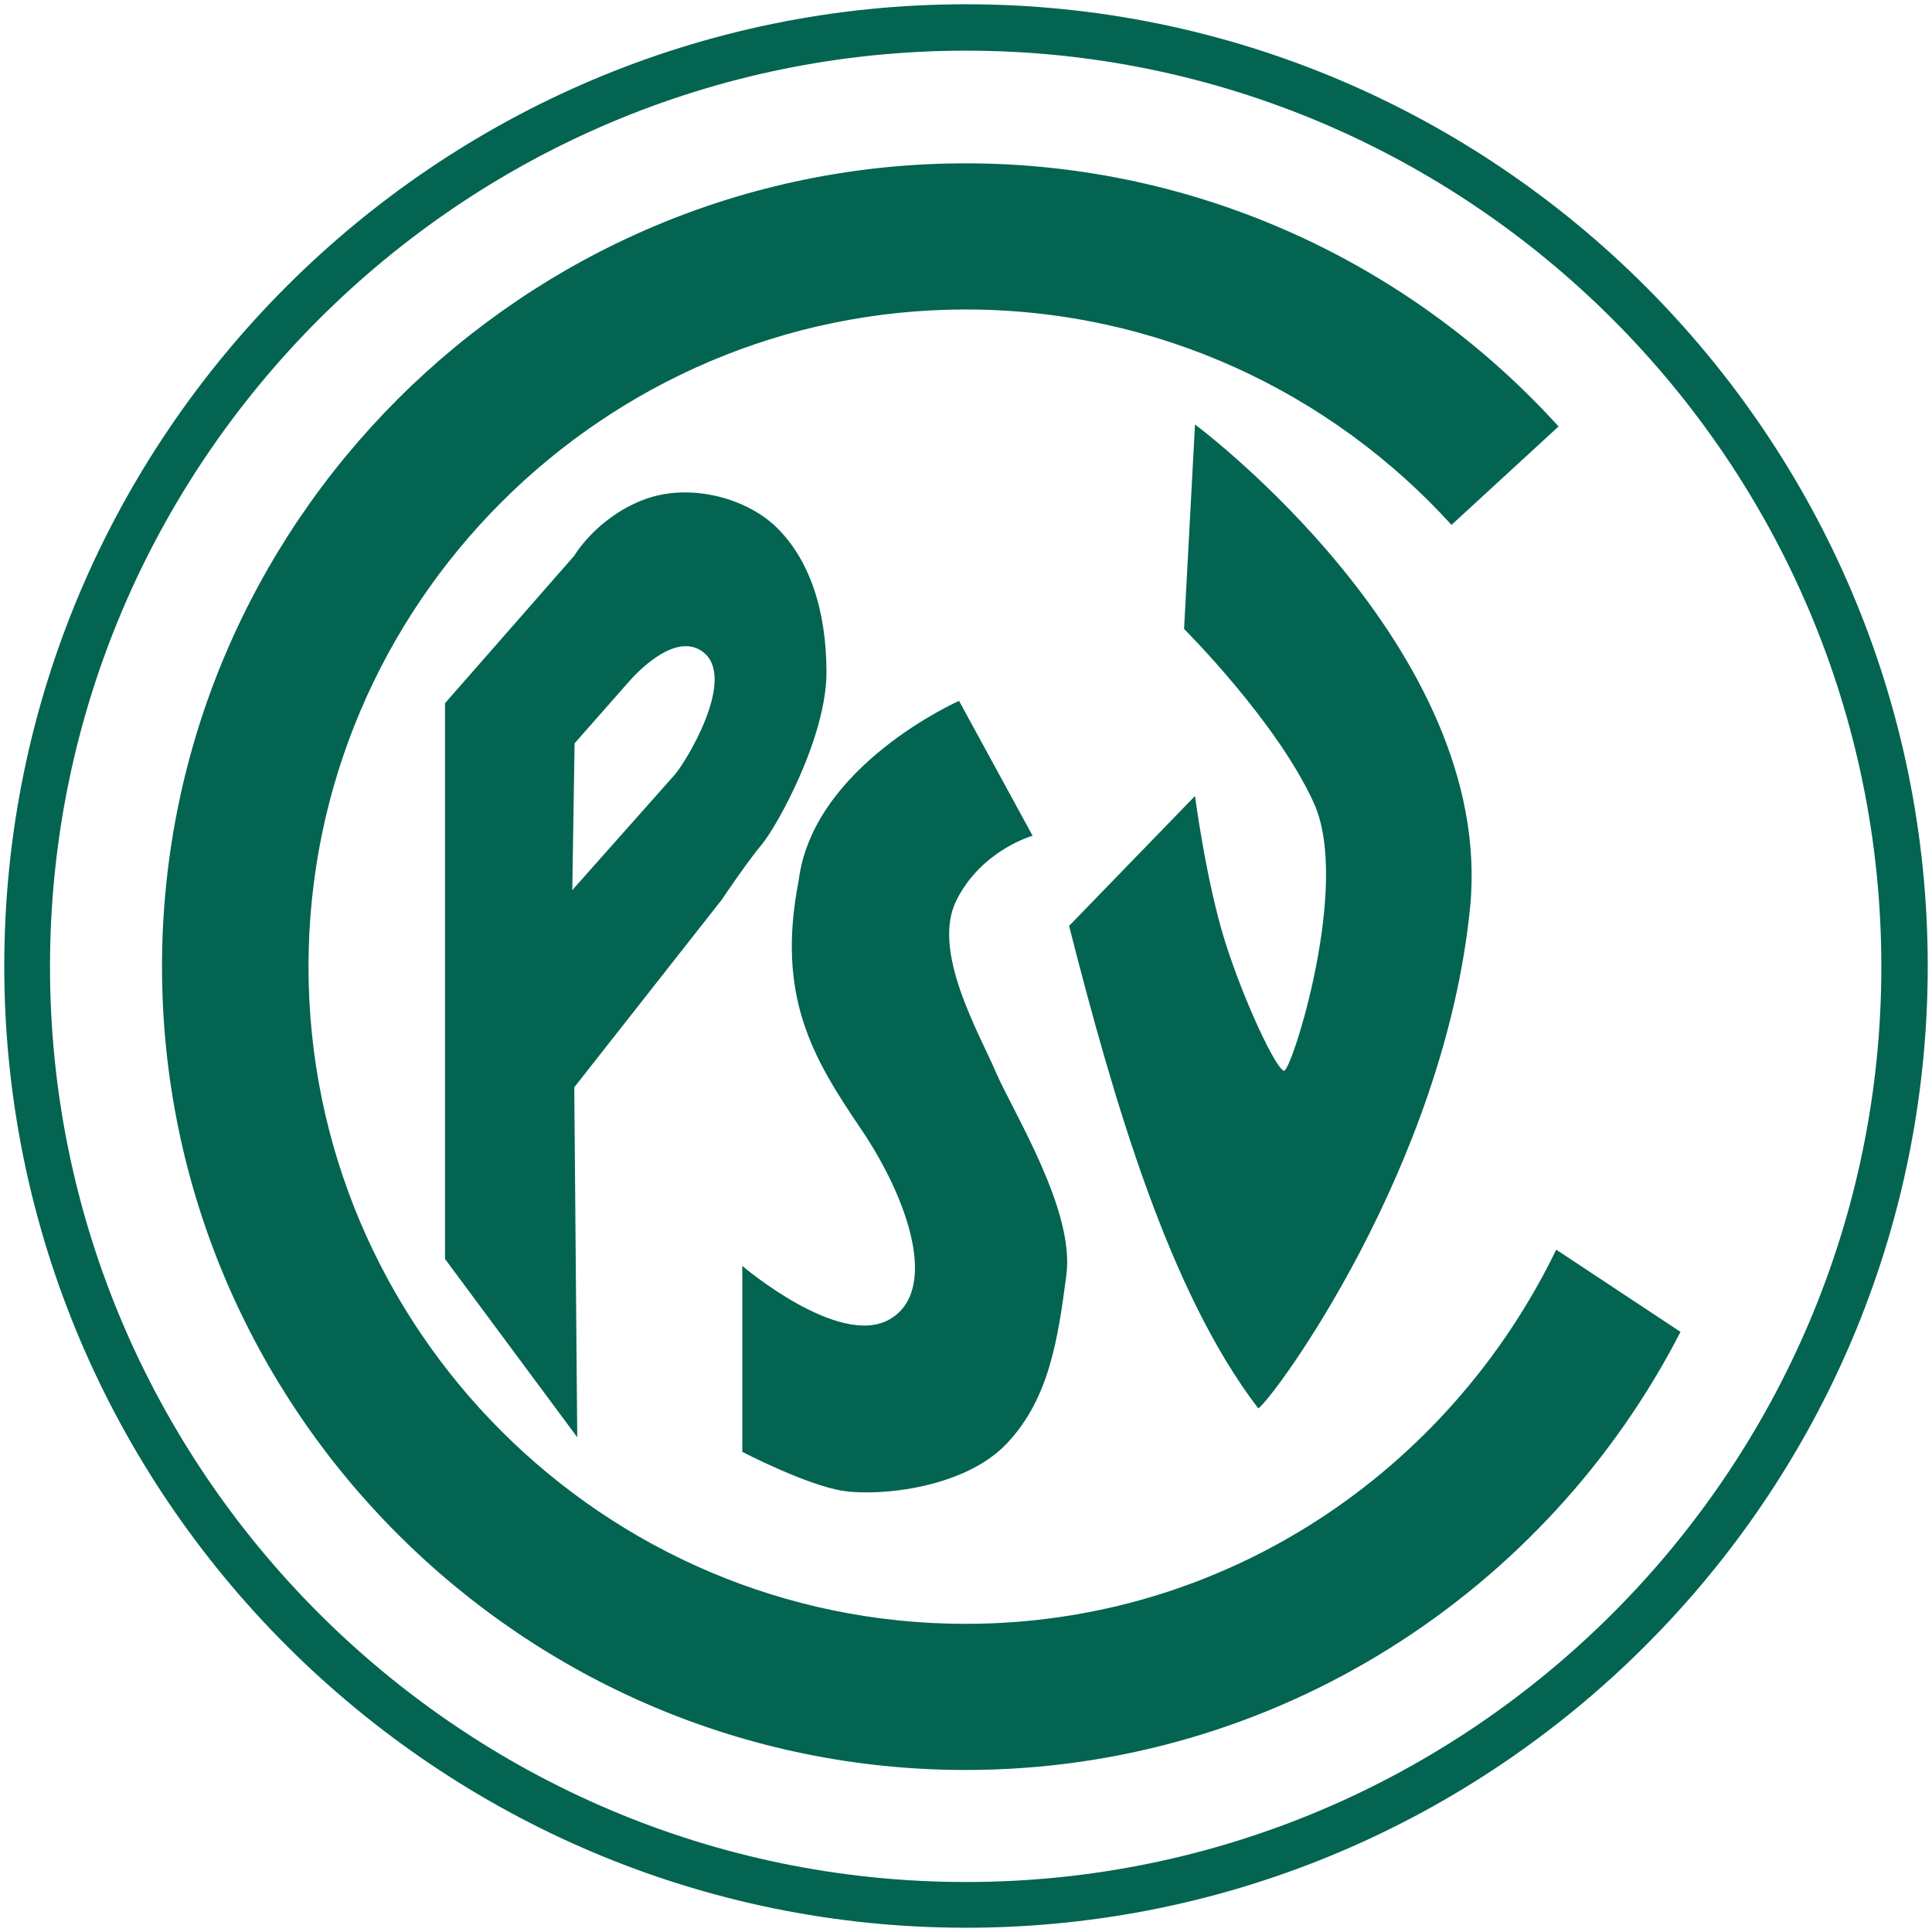 <?xml version="1.0" encoding="UTF-8" standalone="no"?>
<!-- Created with Inkscape (http://www.inkscape.org/) -->

<svg
   xmlns:dc="http://purl.org/dc/elements/1.1/"
   xmlns:cc="http://creativecommons.org/ns#"
   xmlns:rdf="http://www.w3.org/1999/02/22-rdf-syntax-ns#"
   xmlns:svg="http://www.w3.org/2000/svg"
   xmlns="http://www.w3.org/2000/svg"
   version="1.1"
   width="453.169"
   height="453.169"
   id="svg3091">
  <defs
     id="defs3093" />
  <g
     transform="translate(-170.571,-231.49)"
     id="layer1">
    <path
       d="m 397.155,232.49 c -124.231,0 -225.585,101.283 -225.585,225.585 0,124.301 101.354,225.585 225.585,225.585 124.231,0 225.585,-101.283 225.585,-225.585 0,-124.302 -101.354,-225.585 -225.585,-225.585 z m 0,10.883 c 118.228,0 214.702,96.417 214.702,214.857 0,118.228 -96.474,214.702 -214.702,214.702 -118.298,0 -214.857,-96.474 -214.857,-214.702 0,-118.44 96.559,-214.857 214.857,-214.857 z m -0.078,26.43 c -103.821,0 -188.506,84.608 -188.506,188.428 0,103.821 84.685,188.428 188.506,188.428 72.957,0 136.385,-41.885 167.673,-102.765 l -29.15,-19.278 c -25.213,51.98 -77.572,87.762 -138.522,87.762 -84.893,0 -154.147,-69.184 -154.147,-154.147 0,-84.963 69.254,-154.147 154.147,-154.147 45.059,0 85.778,19.522 113.958,50.527 l 25.108,-23.087 C 501.891,293.738 452.166,269.802 397.078,269.802 z m 53.792,61.255 -2.565,47.962 c 0,0 21.785,21.678 30.472,40.888 8.687,19.21 -5.231,62.732 -6.996,62.732 -1.765,0 -9.535,-16.487 -13.914,-30.472 -4.379,-13.983 -6.996,-33.97 -6.996,-33.97 l -29.539,30.472 c 10.523,41.246 23.481,85.92 44.386,113.181 3.46,-2.261 43.599,-56.506 49.672,-117.456 6.074,-60.95 -64.519,-113.337 -64.519,-113.337 z m -119.089,15.936 c -3.648,-0.067 -7.273,0.519 -10.65,1.866 -10.806,4.308 -15.858,12.982 -15.858,12.982 l -30.316,34.592 0,130.36 31.016,41.821 c 0,0.707 -0.7,-82.087 -0.7,-82.087 l 34.592,-43.998 c 0,0 5.804,-8.673 9.406,-12.982 3.602,-4.308 15.158,-25.159 15.158,-40.344 0,-15.185 -4.307,-26.688 -11.582,-33.892 -5.001,-4.952 -13.04,-8.17 -21.066,-8.318 z m -0.078,36.069 c 1.491,0.058 2.964,0.57 4.275,1.788 6.992,6.498 -4.538,25.407 -7.152,28.373 l -24.02,27.052 0.544,-34.436 12.671,-14.381 c 0,0 7.221,-8.646 13.681,-8.395 z m 63.82,12.826 c 0,0 -34.304,15.16 -37.623,42.21 -5.297,27.05 3.307,41.541 14.536,58.067 11.229,16.526 18.55,38.214 6.685,44.853 -11.865,6.638 -34.436,-12.593 -34.436,-12.593 l 0,43.609 c 0,0 15.171,7.901 23.787,9.173 8.617,1.271 28.436,-0.67 38.323,-11.194 9.887,-10.523 11.937,-24.383 13.914,-39.567 1.978,-15.185 -12.603,-38.244 -16.557,-47.496 -3.955,-9.252 -15.183,-28.402 -9.25,-40.266 5.933,-11.865 17.879,-15.158 17.879,-15.158 l -17.257,-31.638 z"
       id="path32"
       style="fill:#036451;fill-opacity:1;fill-rule:evenodd;stroke:none" />
  </g>
</svg>
